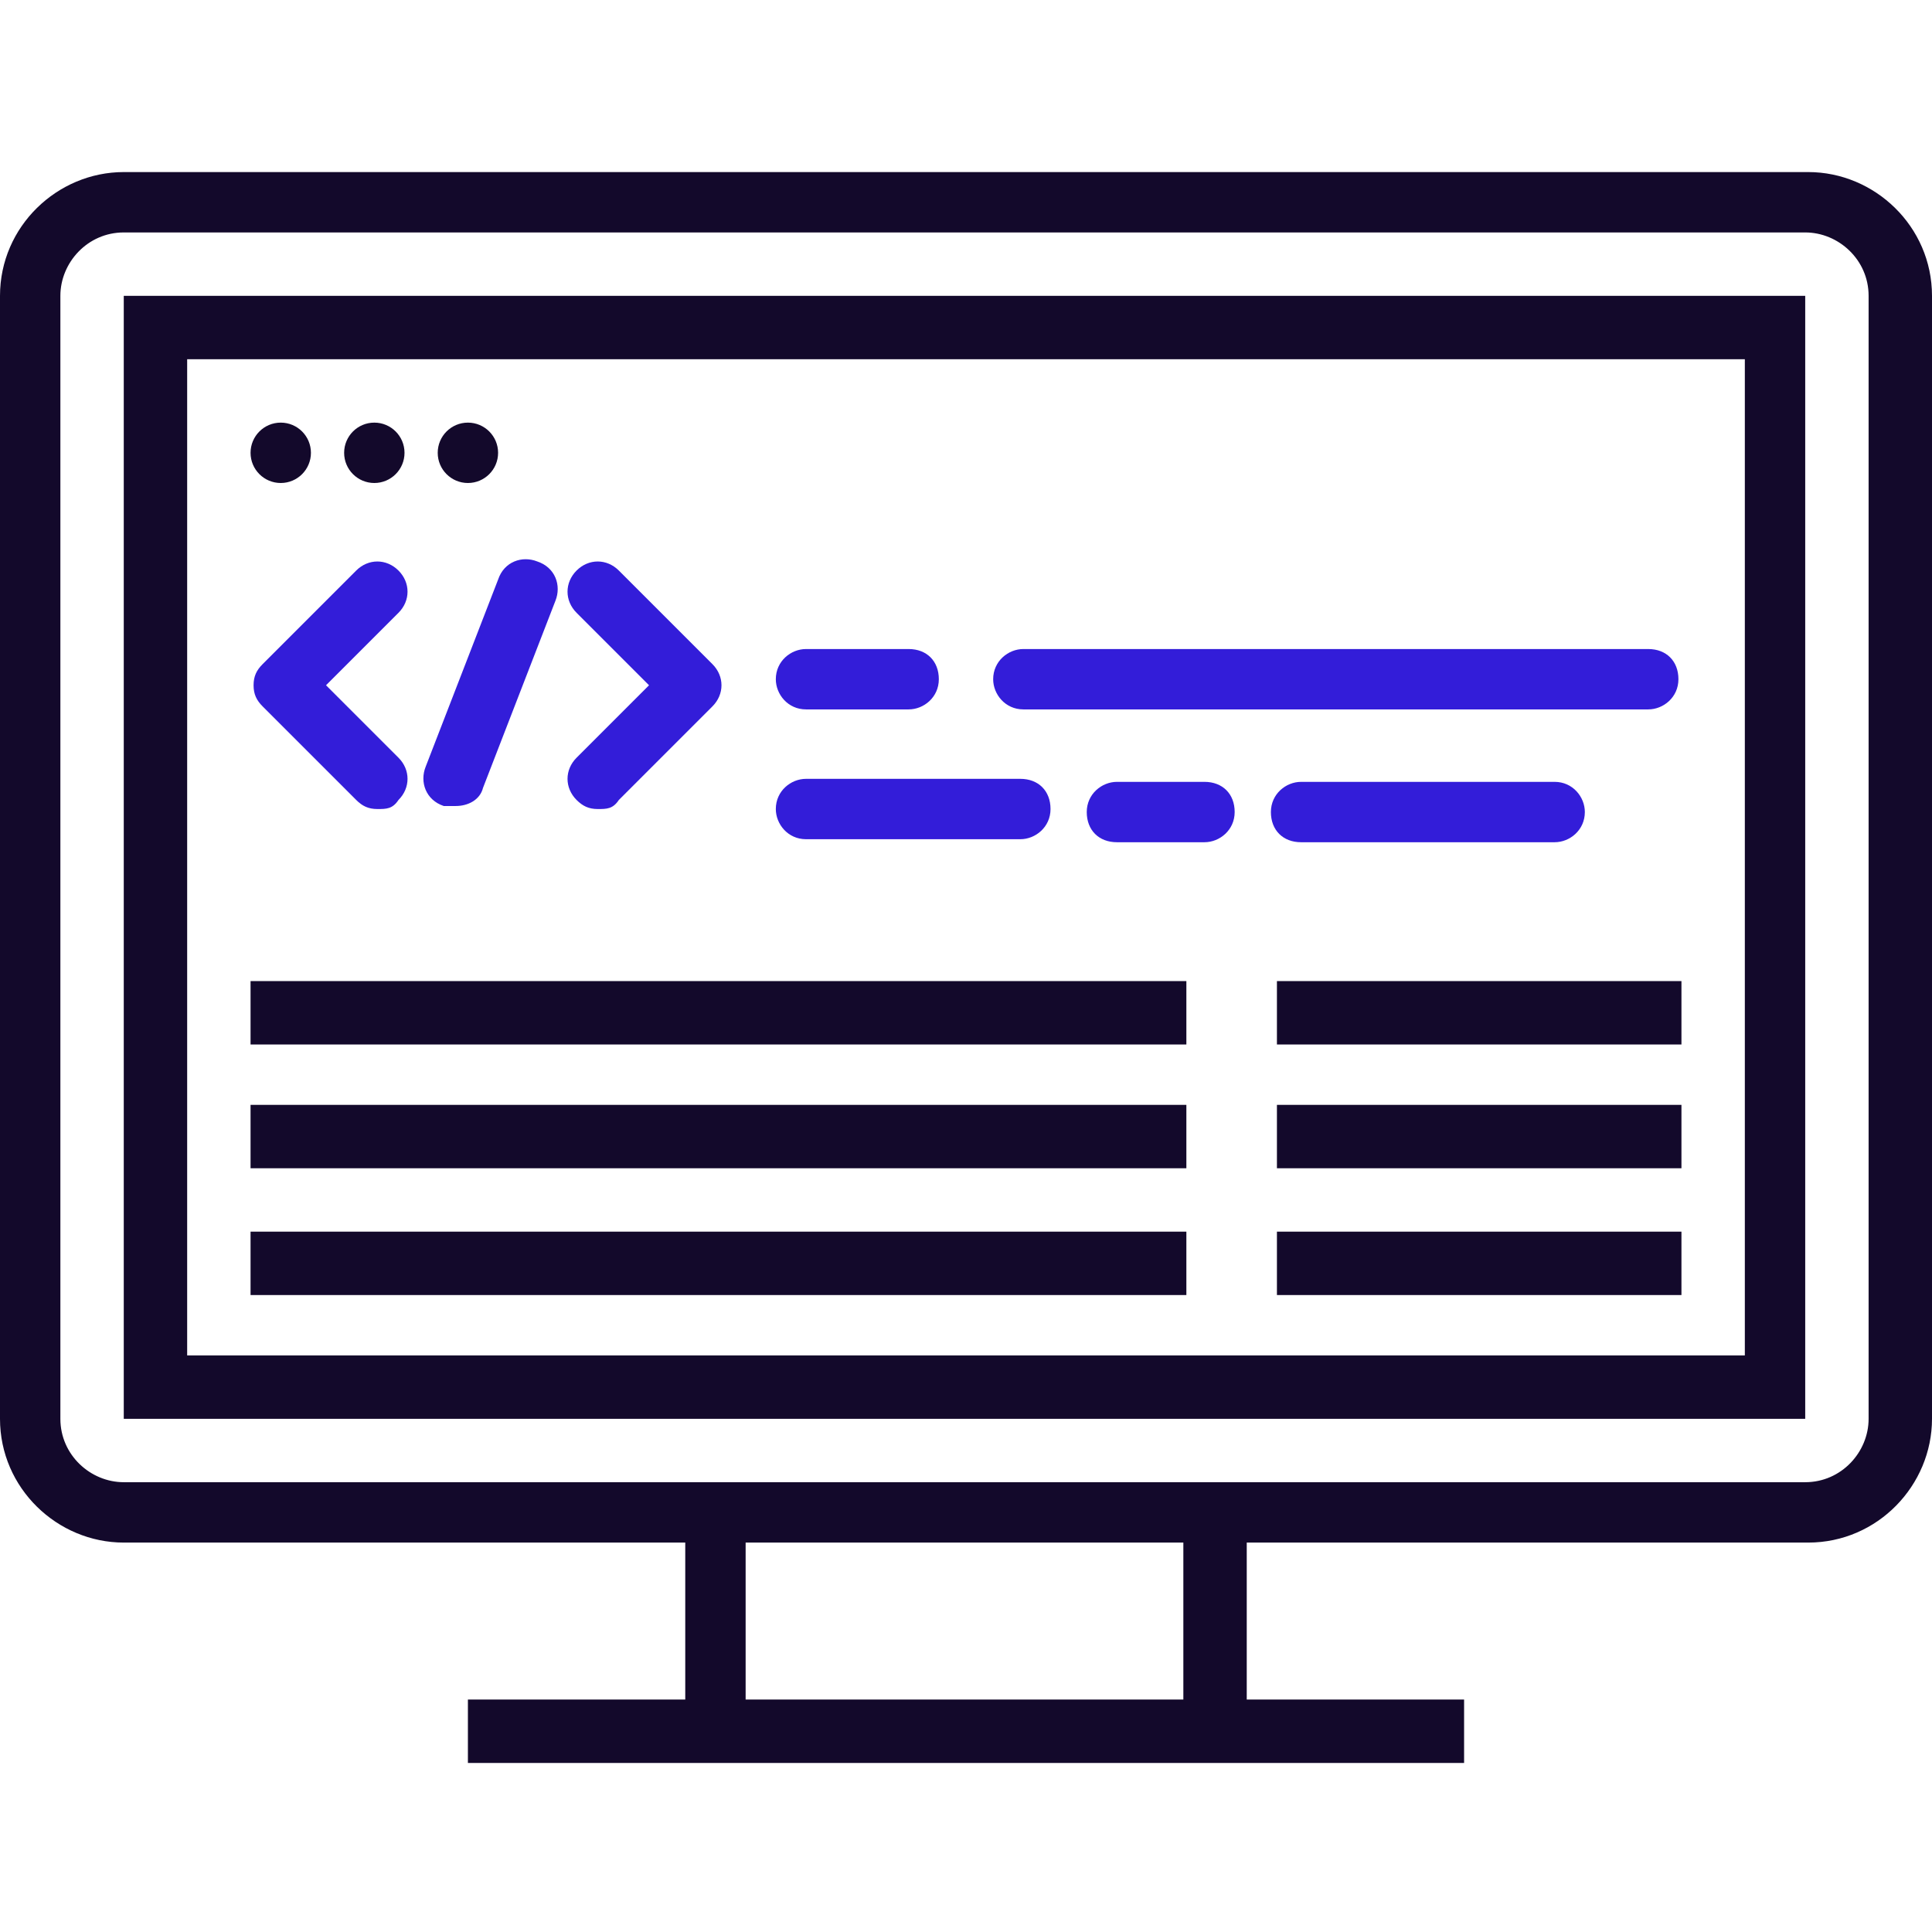 <?xml version="1.0" encoding="UTF-8"?>
<svg xmlns="http://www.w3.org/2000/svg" version="1.1" viewBox="0 0 64 64">
  <defs>
    <style>
      .cls-1 {
        fill: #13092b;
      }

      .cls-2 {
        fill: #331dd9;
      }
    </style>
  </defs>
  <!-- Generator: Adobe Illustrator 28.7.1, SVG Export Plug-In . SVG Version: 1.2.0 Build 142)  -->
  <g>
    <g id="Layer_1">
      <g>
        <path class="cls-1" d="M59.9,5.7H4.1C1.9,5.7,0,7.5,0,9.8v37.2c0,2.3,1.9,4.1,4.1,4.1h18.6v5.2h-7.2v2.1h33v-2.1h-7.2v-5.2h18.6c2.3,0,4.1-1.9,4.1-4.1V9.8c0-2.3-1.9-4.1-4.1-4.1ZM39.2,56.3h-14.5v-5.2h14.5v5.2ZM61.9,47c0,1.1-.9,2.1-2.1,2.1H4.1c-1.1,0-2.1-.9-2.1-2.1V9.8c0-1.1.9-2.1,2.1-2.1h55.7c1.1,0,2.1.9,2.1,2.1v37.2h0Z"/>
        <path class="cls-1" d="M4.1,47h55.7V9.8H4.1v37.2ZM6.2,11.9h51.6v33H6.2V11.9Z"/>
        <circle class="cls-1" cx="9.3" cy="15" r="1"/>
        <circle class="cls-1" cx="12.4" cy="15" r="1"/>
        <circle class="cls-1" cx="15.5" cy="15" r="1"/>
        <rect class="cls-1" x="8.3" y="32.5" width="31" height="2.1"/>
        <rect class="cls-1" x="8.3" y="36.6" width="31" height="2.1"/>
        <rect class="cls-1" x="8.3" y="40.8" width="31" height="2.1"/>
        <rect class="cls-1" x="42.3" y="32.5" width="13.4" height="2.1"/>
        <rect class="cls-1" x="42.3" y="36.6" width="13.4" height="2.1"/>
        <rect class="cls-1" x="42.3" y="40.8" width="13.4" height="2.1"/>
      </g>
      <path class="cls-2" d="M11.8,26.5c.2.2.4.3.7.3s.5,0,.7-.3c.4-.4.4-1,0-1.4l-2.4-2.4,2.4-2.4c.4-.4.4-1,0-1.4-.4-.4-1-.4-1.4,0l-3.1,3.1c-.2.2-.3.4-.3.7s.1.5.3.7l3.1,3.1Z"/>
      <path class="cls-2" d="M21.5,22.7l-2.4,2.4c-.4.4-.4,1,0,1.4.2.2.4.3.7.3s.5,0,.7-.3l3.1-3.1c.4-.4.4-1,0-1.4l-3.1-3.1c-.4-.4-1-.4-1.4,0-.4.4-.4,1,0,1.4l2.4,2.4Z"/>
      <path class="cls-2" d="M14.7,26.7c.1,0,.2,0,.4,0,.4,0,.8-.2.9-.6l2.4-6.2c.2-.5,0-1.1-.6-1.3-.5-.2-1.1,0-1.3.6l-2.4,6.2c-.2.5,0,1.1.6,1.3Z"/>
      <path class="cls-2" d="M26.7,23.5h3.4c.5,0,1-.4,1-1s-.4-1-1-1h-3.4c-.5,0-1,.4-1,1,0,.5.4,1,1,1Z"/>
      <path class="cls-2" d="M33.9,23.5h20.7c.5,0,1-.4,1-1s-.4-1-1-1h-20.7c-.5,0-1,.4-1,1,0,.5.4,1,1,1Z"/>
      <path class="cls-2" d="M51.5,25.9h-8.4c-.5,0-1,.4-1,1s.4,1,1,1h8.4c.5,0,1-.4,1-1,0-.5-.4-1-1-1Z"/>
      <path class="cls-2" d="M39.9,25.9h-2.9c-.5,0-1,.4-1,1s.4,1,1,1h2.9c.5,0,1-.4,1-1s-.4-1-1-1Z"/>
      <path class="cls-2" d="M26.7,27.8h7.1c.5,0,1-.4,1-1s-.4-1-1-1h-7.1c-.5,0-1,.4-1,1,0,.5.4,1,1,1Z"/>
    </g>
  </g>
</svg>
